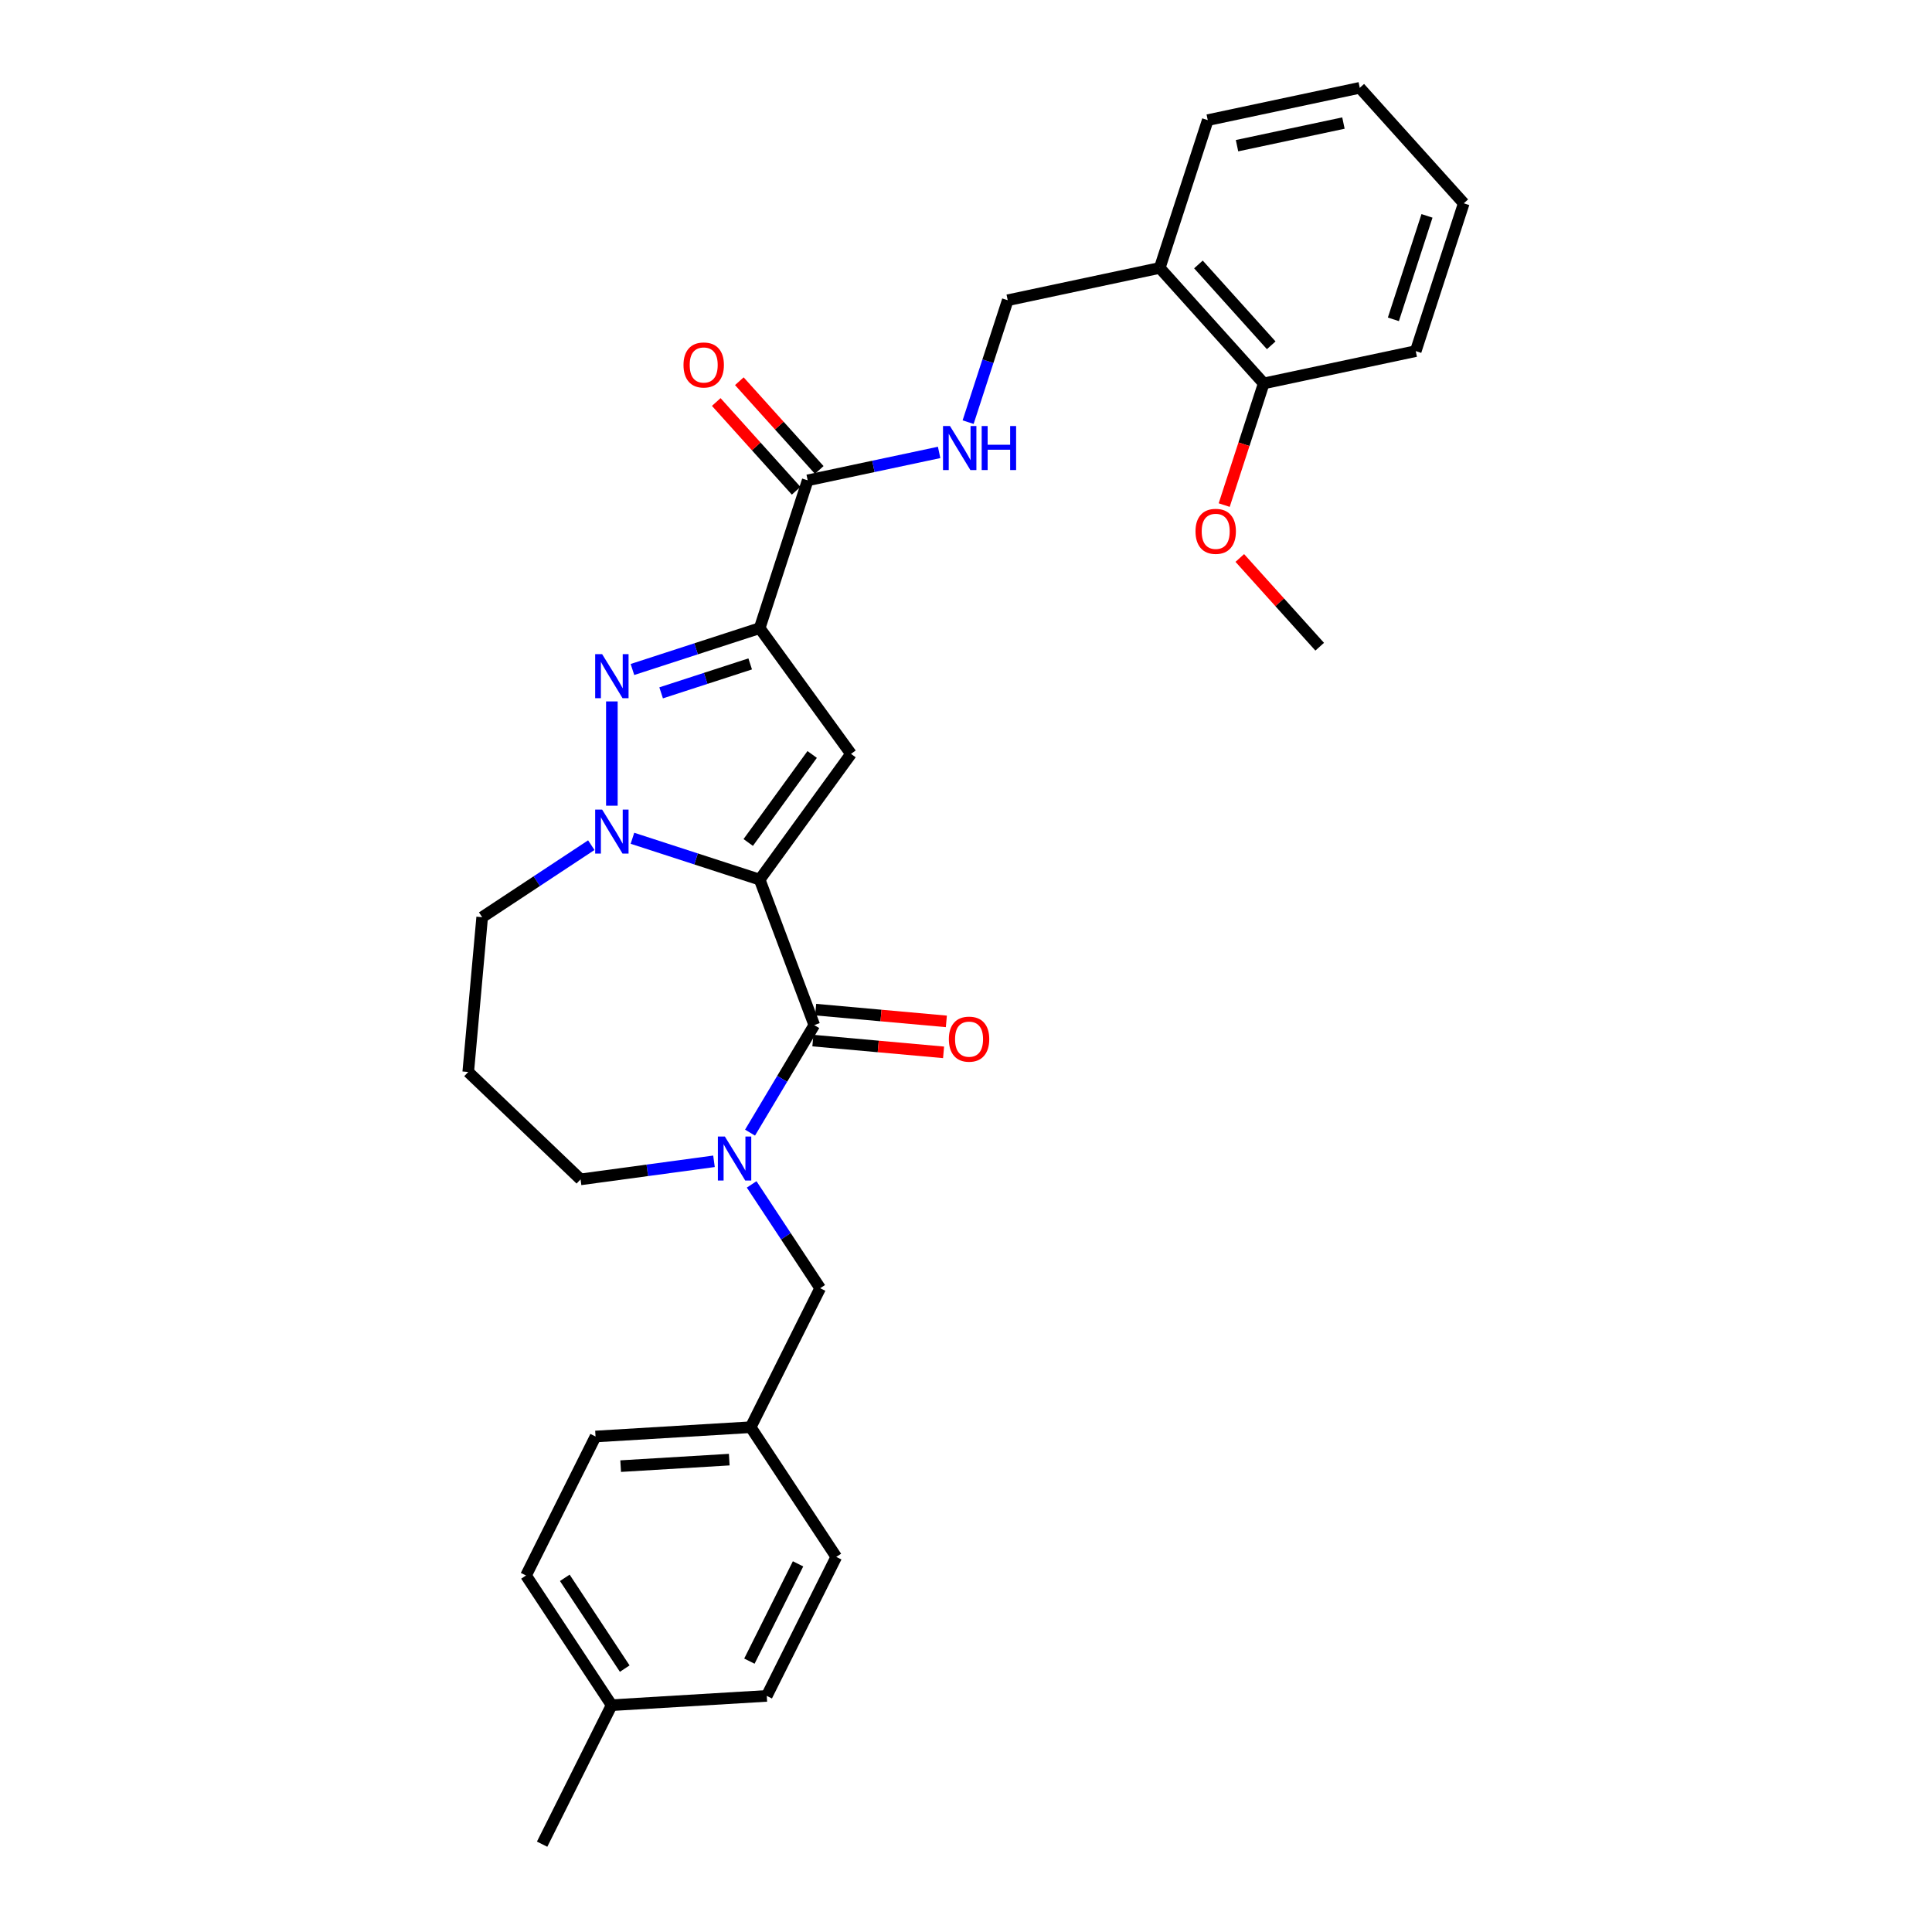 <?xml version='1.0' encoding='iso-8859-1'?>
<svg version='1.1' baseProfile='full'
              xmlns='http://www.w3.org/2000/svg'
                      xmlns:rdkit='http://www.rdkit.org/xml'
                      xmlns:xlink='http://www.w3.org/1999/xlink'
                  xml:space='preserve'
width='1000px' height='1000px' viewBox='0 0 1000 1000'>
<!-- END OF HEADER -->
<rect style='opacity:1.0;fill:#FFFFFF;stroke:none' width='1000' height='1000' x='0' y='0'> </rect>
<path class='bond-1' d='M 393.204,455.283 L 440.484,390.207' style='fill:none;fill-rule:evenodd;stroke:#000000;stroke-width:6px;stroke-linecap:butt;stroke-linejoin:miter;stroke-opacity:1' />
<path class='bond-1' d='M 387.281,436.066 L 420.377,390.512' style='fill:none;fill-rule:evenodd;stroke:#000000;stroke-width:6px;stroke-linecap:butt;stroke-linejoin:miter;stroke-opacity:1' />
<path class='bond-2' d='M 393.204,455.283 L 360.278,444.585' style='fill:none;fill-rule:evenodd;stroke:#000000;stroke-width:6px;stroke-linecap:butt;stroke-linejoin:miter;stroke-opacity:1' />
<path class='bond-2' d='M 360.278,444.585 L 327.352,433.887' style='fill:none;fill-rule:evenodd;stroke:#0000FF;stroke-width:6px;stroke-linecap:butt;stroke-linejoin:miter;stroke-opacity:1' />
<path class='bond-4' d='M 393.204,455.283 L 421.468,530.592' style='fill:none;fill-rule:evenodd;stroke:#000000;stroke-width:6px;stroke-linecap:butt;stroke-linejoin:miter;stroke-opacity:1' />
<path class='bond-0' d='M 393.204,325.131 L 440.484,390.207' style='fill:none;fill-rule:evenodd;stroke:#000000;stroke-width:6px;stroke-linecap:butt;stroke-linejoin:miter;stroke-opacity:1' />
<path class='bond-6' d='M 393.204,325.131 L 418.061,248.63' style='fill:none;fill-rule:evenodd;stroke:#000000;stroke-width:6px;stroke-linecap:butt;stroke-linejoin:miter;stroke-opacity:1' />
<path class='bond-30' d='M 393.204,325.131 L 360.278,335.829' style='fill:none;fill-rule:evenodd;stroke:#000000;stroke-width:6px;stroke-linecap:butt;stroke-linejoin:miter;stroke-opacity:1' />
<path class='bond-30' d='M 360.278,335.829 L 327.352,346.528' style='fill:none;fill-rule:evenodd;stroke:#0000FF;stroke-width:6px;stroke-linecap:butt;stroke-linejoin:miter;stroke-opacity:1' />
<path class='bond-30' d='M 388.297,343.641 L 365.249,351.13' style='fill:none;fill-rule:evenodd;stroke:#000000;stroke-width:6px;stroke-linecap:butt;stroke-linejoin:miter;stroke-opacity:1' />
<path class='bond-30' d='M 365.249,351.13 L 342.201,358.618' style='fill:none;fill-rule:evenodd;stroke:#0000FF;stroke-width:6px;stroke-linecap:butt;stroke-linejoin:miter;stroke-opacity:1' />
<path class='bond-3' d='M 316.702,417.025 L 316.702,363.054' style='fill:none;fill-rule:evenodd;stroke:#0000FF;stroke-width:6px;stroke-linecap:butt;stroke-linejoin:miter;stroke-opacity:1' />
<path class='bond-14' d='M 306.052,437.456 L 277.811,456.098' style='fill:none;fill-rule:evenodd;stroke:#0000FF;stroke-width:6px;stroke-linecap:butt;stroke-linejoin:miter;stroke-opacity:1' />
<path class='bond-14' d='M 277.811,456.098 L 249.571,474.74' style='fill:none;fill-rule:evenodd;stroke:#000000;stroke-width:6px;stroke-linecap:butt;stroke-linejoin:miter;stroke-opacity:1' />
<path class='bond-5' d='M 421.468,530.592 L 404.843,558.418' style='fill:none;fill-rule:evenodd;stroke:#000000;stroke-width:6px;stroke-linecap:butt;stroke-linejoin:miter;stroke-opacity:1' />
<path class='bond-5' d='M 404.843,558.418 L 388.218,586.244' style='fill:none;fill-rule:evenodd;stroke:#0000FF;stroke-width:6px;stroke-linecap:butt;stroke-linejoin:miter;stroke-opacity:1' />
<path class='bond-10' d='M 420.747,538.604 L 454.57,541.648' style='fill:none;fill-rule:evenodd;stroke:#000000;stroke-width:6px;stroke-linecap:butt;stroke-linejoin:miter;stroke-opacity:1' />
<path class='bond-10' d='M 454.57,541.648 L 488.393,544.692' style='fill:none;fill-rule:evenodd;stroke:#FF0000;stroke-width:6px;stroke-linecap:butt;stroke-linejoin:miter;stroke-opacity:1' />
<path class='bond-10' d='M 422.189,522.581 L 456.012,525.625' style='fill:none;fill-rule:evenodd;stroke:#000000;stroke-width:6px;stroke-linecap:butt;stroke-linejoin:miter;stroke-opacity:1' />
<path class='bond-10' d='M 456.012,525.625 L 489.835,528.669' style='fill:none;fill-rule:evenodd;stroke:#FF0000;stroke-width:6px;stroke-linecap:butt;stroke-linejoin:miter;stroke-opacity:1' />
<path class='bond-8' d='M 389.057,613.046 L 406.791,639.911' style='fill:none;fill-rule:evenodd;stroke:#0000FF;stroke-width:6px;stroke-linecap:butt;stroke-linejoin:miter;stroke-opacity:1' />
<path class='bond-8' d='M 406.791,639.911 L 424.524,666.776' style='fill:none;fill-rule:evenodd;stroke:#000000;stroke-width:6px;stroke-linecap:butt;stroke-linejoin:miter;stroke-opacity:1' />
<path class='bond-15' d='M 369.561,601.087 L 335.031,605.765' style='fill:none;fill-rule:evenodd;stroke:#0000FF;stroke-width:6px;stroke-linecap:butt;stroke-linejoin:miter;stroke-opacity:1' />
<path class='bond-15' d='M 335.031,605.765 L 300.501,610.442' style='fill:none;fill-rule:evenodd;stroke:#000000;stroke-width:6px;stroke-linecap:butt;stroke-linejoin:miter;stroke-opacity:1' />
<path class='bond-7' d='M 418.061,248.63 L 452.076,241.4' style='fill:none;fill-rule:evenodd;stroke:#000000;stroke-width:6px;stroke-linecap:butt;stroke-linejoin:miter;stroke-opacity:1' />
<path class='bond-7' d='M 452.076,241.4 L 486.091,234.169' style='fill:none;fill-rule:evenodd;stroke:#0000FF;stroke-width:6px;stroke-linecap:butt;stroke-linejoin:miter;stroke-opacity:1' />
<path class='bond-12' d='M 424.038,243.247 L 403.36,220.282' style='fill:none;fill-rule:evenodd;stroke:#000000;stroke-width:6px;stroke-linecap:butt;stroke-linejoin:miter;stroke-opacity:1' />
<path class='bond-12' d='M 403.36,220.282 L 382.682,197.317' style='fill:none;fill-rule:evenodd;stroke:#FF0000;stroke-width:6px;stroke-linecap:butt;stroke-linejoin:miter;stroke-opacity:1' />
<path class='bond-12' d='M 412.083,254.012 L 391.405,231.047' style='fill:none;fill-rule:evenodd;stroke:#000000;stroke-width:6px;stroke-linecap:butt;stroke-linejoin:miter;stroke-opacity:1' />
<path class='bond-12' d='M 391.405,231.047 L 370.727,208.082' style='fill:none;fill-rule:evenodd;stroke:#FF0000;stroke-width:6px;stroke-linecap:butt;stroke-linejoin:miter;stroke-opacity:1' />
<path class='bond-11' d='M 501.095,218.505 L 511.347,186.954' style='fill:none;fill-rule:evenodd;stroke:#0000FF;stroke-width:6px;stroke-linecap:butt;stroke-linejoin:miter;stroke-opacity:1' />
<path class='bond-11' d='M 511.347,186.954 L 521.598,155.404' style='fill:none;fill-rule:evenodd;stroke:#000000;stroke-width:6px;stroke-linecap:butt;stroke-linejoin:miter;stroke-opacity:1' />
<path class='bond-16' d='M 424.524,666.776 L 388.543,738.719' style='fill:none;fill-rule:evenodd;stroke:#000000;stroke-width:6px;stroke-linecap:butt;stroke-linejoin:miter;stroke-opacity:1' />
<path class='bond-9' d='M 600.279,138.68 L 521.598,155.404' style='fill:none;fill-rule:evenodd;stroke:#000000;stroke-width:6px;stroke-linecap:butt;stroke-linejoin:miter;stroke-opacity:1' />
<path class='bond-13' d='M 600.279,138.68 L 654.102,198.457' style='fill:none;fill-rule:evenodd;stroke:#000000;stroke-width:6px;stroke-linecap:butt;stroke-linejoin:miter;stroke-opacity:1' />
<path class='bond-13' d='M 620.308,136.882 L 657.984,178.726' style='fill:none;fill-rule:evenodd;stroke:#000000;stroke-width:6px;stroke-linecap:butt;stroke-linejoin:miter;stroke-opacity:1' />
<path class='bond-24' d='M 600.279,138.68 L 625.135,62.179' style='fill:none;fill-rule:evenodd;stroke:#000000;stroke-width:6px;stroke-linecap:butt;stroke-linejoin:miter;stroke-opacity:1' />
<path class='bond-23' d='M 654.102,198.457 L 643.872,229.943' style='fill:none;fill-rule:evenodd;stroke:#000000;stroke-width:6px;stroke-linecap:butt;stroke-linejoin:miter;stroke-opacity:1' />
<path class='bond-23' d='M 643.872,229.943 L 633.642,261.429' style='fill:none;fill-rule:evenodd;stroke:#FF0000;stroke-width:6px;stroke-linecap:butt;stroke-linejoin:miter;stroke-opacity:1' />
<path class='bond-25' d='M 654.102,198.457 L 732.783,181.733' style='fill:none;fill-rule:evenodd;stroke:#000000;stroke-width:6px;stroke-linecap:butt;stroke-linejoin:miter;stroke-opacity:1' />
<path class='bond-17' d='M 249.571,474.74 L 242.36,554.854' style='fill:none;fill-rule:evenodd;stroke:#000000;stroke-width:6px;stroke-linecap:butt;stroke-linejoin:miter;stroke-opacity:1' />
<path class='bond-31' d='M 300.501,610.442 L 242.36,554.854' style='fill:none;fill-rule:evenodd;stroke:#000000;stroke-width:6px;stroke-linecap:butt;stroke-linejoin:miter;stroke-opacity:1' />
<path class='bond-19' d='M 388.543,738.719 L 432.856,805.85' style='fill:none;fill-rule:evenodd;stroke:#000000;stroke-width:6px;stroke-linecap:butt;stroke-linejoin:miter;stroke-opacity:1' />
<path class='bond-20' d='M 388.543,738.719 L 308.249,743.529' style='fill:none;fill-rule:evenodd;stroke:#000000;stroke-width:6px;stroke-linecap:butt;stroke-linejoin:miter;stroke-opacity:1' />
<path class='bond-20' d='M 377.461,755.499 L 321.255,758.866' style='fill:none;fill-rule:evenodd;stroke:#000000;stroke-width:6px;stroke-linecap:butt;stroke-linejoin:miter;stroke-opacity:1' />
<path class='bond-18' d='M 316.581,882.603 L 272.268,815.471' style='fill:none;fill-rule:evenodd;stroke:#000000;stroke-width:6px;stroke-linecap:butt;stroke-linejoin:miter;stroke-opacity:1' />
<path class='bond-18' d='M 323.36,863.671 L 292.341,816.679' style='fill:none;fill-rule:evenodd;stroke:#000000;stroke-width:6px;stroke-linecap:butt;stroke-linejoin:miter;stroke-opacity:1' />
<path class='bond-26' d='M 316.581,882.603 L 280.6,954.545' style='fill:none;fill-rule:evenodd;stroke:#000000;stroke-width:6px;stroke-linecap:butt;stroke-linejoin:miter;stroke-opacity:1' />
<path class='bond-32' d='M 316.581,882.603 L 396.875,877.793' style='fill:none;fill-rule:evenodd;stroke:#000000;stroke-width:6px;stroke-linecap:butt;stroke-linejoin:miter;stroke-opacity:1' />
<path class='bond-22' d='M 432.856,805.85 L 396.875,877.793' style='fill:none;fill-rule:evenodd;stroke:#000000;stroke-width:6px;stroke-linecap:butt;stroke-linejoin:miter;stroke-opacity:1' />
<path class='bond-22' d='M 413.071,809.445 L 387.884,859.805' style='fill:none;fill-rule:evenodd;stroke:#000000;stroke-width:6px;stroke-linecap:butt;stroke-linejoin:miter;stroke-opacity:1' />
<path class='bond-21' d='M 308.249,743.529 L 272.268,815.471' style='fill:none;fill-rule:evenodd;stroke:#000000;stroke-width:6px;stroke-linecap:butt;stroke-linejoin:miter;stroke-opacity:1' />
<path class='bond-27' d='M 641.714,288.806 L 662.391,311.771' style='fill:none;fill-rule:evenodd;stroke:#FF0000;stroke-width:6px;stroke-linecap:butt;stroke-linejoin:miter;stroke-opacity:1' />
<path class='bond-27' d='M 662.391,311.771 L 683.069,334.736' style='fill:none;fill-rule:evenodd;stroke:#000000;stroke-width:6px;stroke-linecap:butt;stroke-linejoin:miter;stroke-opacity:1' />
<path class='bond-28' d='M 625.135,62.179 L 703.816,45.455' style='fill:none;fill-rule:evenodd;stroke:#000000;stroke-width:6px;stroke-linecap:butt;stroke-linejoin:miter;stroke-opacity:1' />
<path class='bond-28' d='M 640.282,75.406 L 695.359,63.699' style='fill:none;fill-rule:evenodd;stroke:#000000;stroke-width:6px;stroke-linecap:butt;stroke-linejoin:miter;stroke-opacity:1' />
<path class='bond-33' d='M 732.783,181.733 L 757.64,105.232' style='fill:none;fill-rule:evenodd;stroke:#000000;stroke-width:6px;stroke-linecap:butt;stroke-linejoin:miter;stroke-opacity:1' />
<path class='bond-33' d='M 721.211,165.287 L 738.611,111.736' style='fill:none;fill-rule:evenodd;stroke:#000000;stroke-width:6px;stroke-linecap:butt;stroke-linejoin:miter;stroke-opacity:1' />
<path class='bond-29' d='M 703.816,45.455 L 757.64,105.232' style='fill:none;fill-rule:evenodd;stroke:#000000;stroke-width:6px;stroke-linecap:butt;stroke-linejoin:miter;stroke-opacity:1' />
<path  class='atom-3' d='M 311.667 419.036
L 319.132 431.102
Q 319.872 432.293, 321.062 434.448
Q 322.253 436.604, 322.317 436.733
L 322.317 419.036
L 325.341 419.036
L 325.341 441.816
L 322.22 441.816
L 314.209 428.625
Q 313.276 427.08, 312.278 425.31
Q 311.313 423.541, 311.023 422.994
L 311.023 441.816
L 308.063 441.816
L 308.063 419.036
L 311.667 419.036
' fill='#0000FF'/>
<path  class='atom-4' d='M 311.667 338.598
L 319.132 350.664
Q 319.872 351.854, 321.062 354.01
Q 322.253 356.166, 322.317 356.294
L 322.317 338.598
L 325.341 338.598
L 325.341 361.378
L 322.22 361.378
L 314.209 348.186
Q 313.276 346.642, 312.278 344.872
Q 311.313 343.102, 311.023 342.555
L 311.023 361.378
L 308.063 361.378
L 308.063 338.598
L 311.667 338.598
' fill='#0000FF'/>
<path  class='atom-6' d='M 375.176 588.255
L 382.64 600.32
Q 383.38 601.511, 384.571 603.667
Q 385.761 605.822, 385.826 605.951
L 385.826 588.255
L 388.85 588.255
L 388.85 611.035
L 385.729 611.035
L 377.717 597.843
Q 376.784 596.298, 375.787 594.529
Q 374.822 592.759, 374.532 592.212
L 374.532 611.035
L 371.572 611.035
L 371.572 588.255
L 375.176 588.255
' fill='#0000FF'/>
<path  class='atom-8' d='M 491.706 220.516
L 499.17 232.581
Q 499.91 233.772, 501.101 235.928
Q 502.291 238.083, 502.356 238.212
L 502.356 220.516
L 505.38 220.516
L 505.38 243.296
L 502.259 243.296
L 494.248 230.104
Q 493.315 228.559, 492.317 226.79
Q 491.352 225.02, 491.062 224.473
L 491.062 243.296
L 488.102 243.296
L 488.102 220.516
L 491.706 220.516
' fill='#0000FF'/>
<path  class='atom-8' d='M 508.115 220.516
L 511.204 220.516
L 511.204 230.2
L 522.851 230.2
L 522.851 220.516
L 525.94 220.516
L 525.94 243.296
L 522.851 243.296
L 522.851 232.774
L 511.204 232.774
L 511.204 243.296
L 508.115 243.296
L 508.115 220.516
' fill='#0000FF'/>
<path  class='atom-11' d='M 491.125 537.867
Q 491.125 532.397, 493.828 529.341
Q 496.531 526.284, 501.582 526.284
Q 506.634 526.284, 509.337 529.341
Q 512.039 532.397, 512.039 537.867
Q 512.039 543.401, 509.304 546.555
Q 506.57 549.676, 501.582 549.676
Q 496.563 549.676, 493.828 546.555
Q 491.125 543.434, 491.125 537.867
M 501.582 547.102
Q 505.057 547.102, 506.923 544.785
Q 508.822 542.436, 508.822 537.867
Q 508.822 533.395, 506.923 531.143
Q 505.057 528.858, 501.582 528.858
Q 498.107 528.858, 496.209 531.11
Q 494.343 533.363, 494.343 537.867
Q 494.343 542.468, 496.209 544.785
Q 498.107 547.102, 501.582 547.102
' fill='#FF0000'/>
<path  class='atom-13' d='M 353.78 188.917
Q 353.78 183.447, 356.483 180.39
Q 359.185 177.334, 364.237 177.334
Q 369.288 177.334, 371.991 180.39
Q 374.694 183.447, 374.694 188.917
Q 374.694 194.451, 371.959 197.604
Q 369.224 200.725, 364.237 200.725
Q 359.217 200.725, 356.483 197.604
Q 353.78 194.483, 353.78 188.917
M 364.237 198.151
Q 367.712 198.151, 369.578 195.834
Q 371.476 193.486, 371.476 188.917
Q 371.476 184.444, 369.578 182.192
Q 367.712 179.908, 364.237 179.908
Q 360.762 179.908, 358.864 182.16
Q 356.997 184.412, 356.997 188.917
Q 356.997 193.518, 358.864 195.834
Q 360.762 198.151, 364.237 198.151
' fill='#FF0000'/>
<path  class='atom-24' d='M 618.789 275.023
Q 618.789 269.553, 621.491 266.497
Q 624.194 263.44, 629.246 263.44
Q 634.297 263.44, 637 266.497
Q 639.703 269.553, 639.703 275.023
Q 639.703 280.557, 636.968 283.711
Q 634.233 286.832, 629.246 286.832
Q 624.226 286.832, 621.491 283.711
Q 618.789 280.59, 618.789 275.023
M 629.246 284.258
Q 632.721 284.258, 634.587 281.941
Q 636.485 279.592, 636.485 275.023
Q 636.485 270.551, 634.587 268.299
Q 632.721 266.014, 629.246 266.014
Q 625.771 266.014, 623.872 268.266
Q 622.006 270.519, 622.006 275.023
Q 622.006 279.624, 623.872 281.941
Q 625.771 284.258, 629.246 284.258
' fill='#FF0000'/>
</svg>
